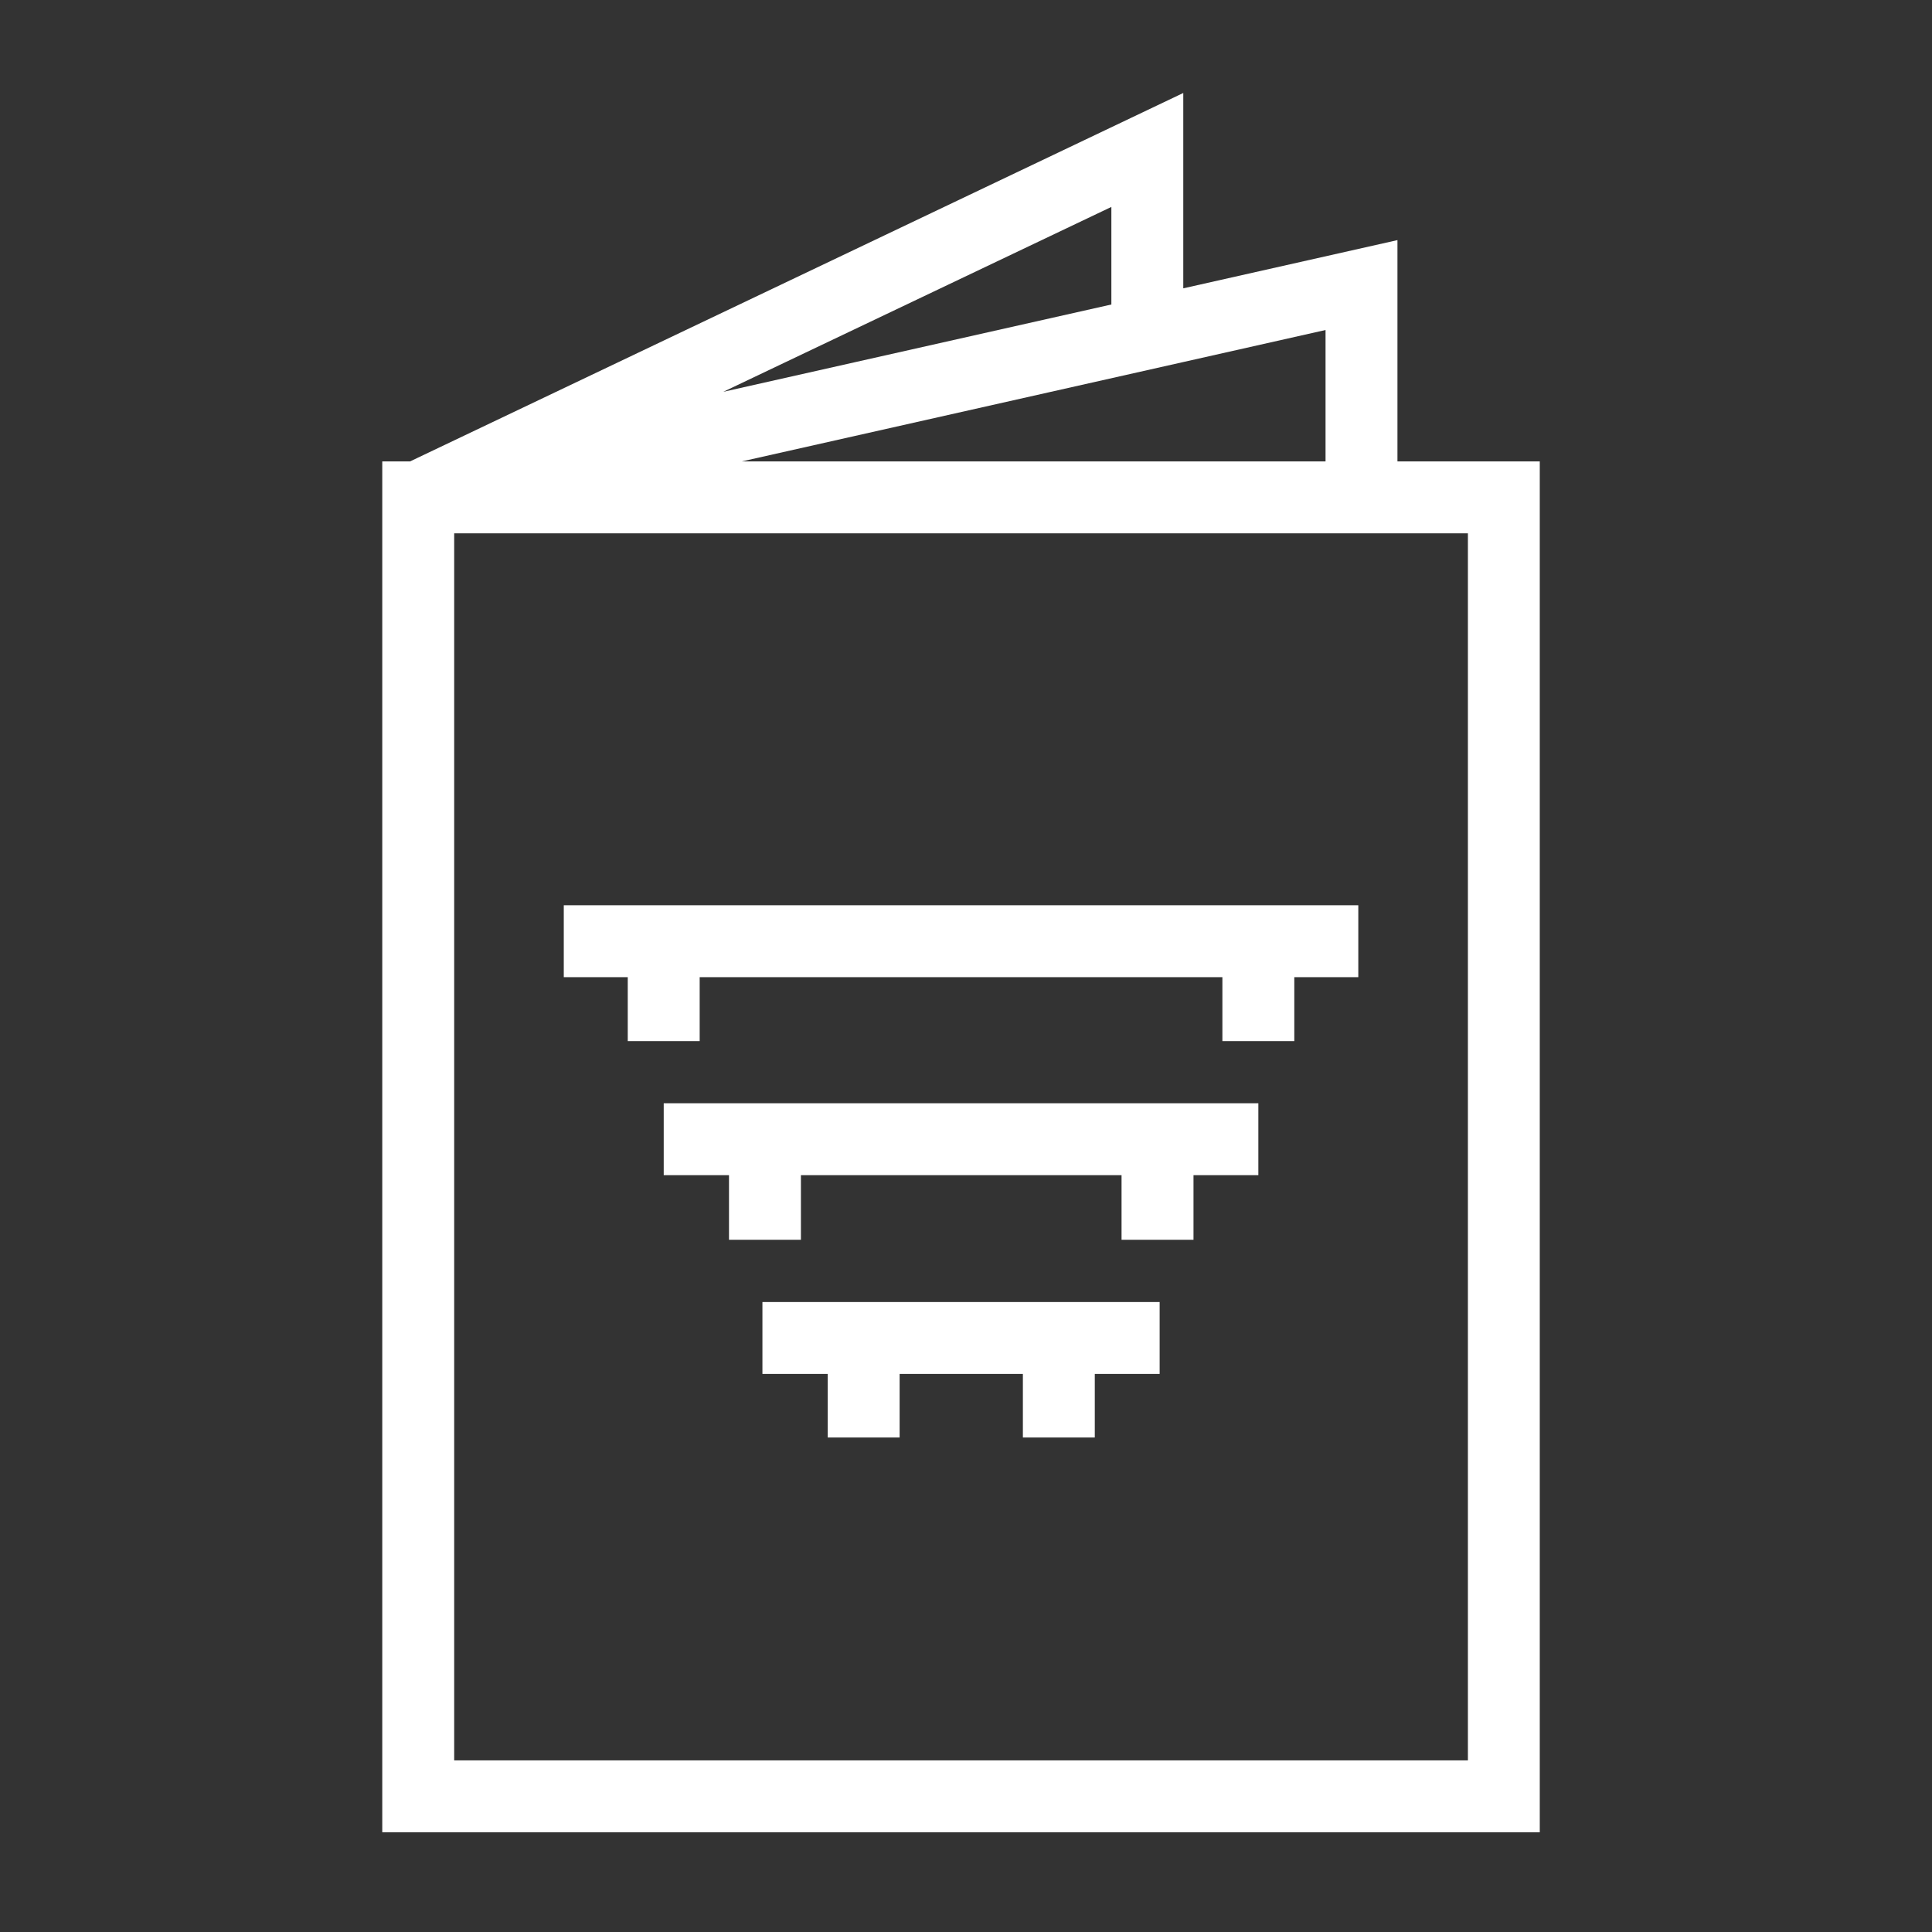 <svg xmlns="http://www.w3.org/2000/svg" width="187" height="187" viewBox="0 0 187 187">
  <rect x="0" y="0" width="187" height="187" fill="#333333" stroke="none"/>
  <g id="Grupo_542" data-name="Grupo 542" transform="translate(-184 -4423)">
    <g id="Grupo_415" data-name="Grupo 415" transform="translate(221 4432)">
      <path id="Trazado_197" data-name="Trazado 197" d="M6.961,42.621h98.118V161.389H6.961Zm70.57-16.579,13.769-3.1V35.66H34.8ZM70.57,11.029v9.444L33,28.927ZM77.531,0,2.692,35.66H0V168.353H112.036V35.66H98.261V14.241l-20.73,4.667Z" fill="#fff"/>
      <path id="Trazado_198" data-name="Trazado 198" d="M5.553,31.81h6.192V38h6.961V31.81H69.3V38H76.26V31.81h6.195V24.849H5.553Z" transform="translate(12.016 53.771)" fill="#fff"/>
      <path id="Trazado_199" data-name="Trazado 199" d="M8.61,37.867h6.318v6.252h6.961V37.867H52.924v6.252h6.964V37.867h6.277V30.907H8.61Z" transform="translate(18.632 66.879)" fill="#fff"/>
      <path id="Trazado_200" data-name="Trazado 200" d="M11.63,43.948h6.318V50.1h6.961V43.948H36.84V50.1H43.8V43.948h6.277V36.988H11.63Z" transform="translate(25.166 80.037)" fill="#fff"/>
    </g>
    <rect id="Rectángulo_522" data-name="Rectángulo 522" width="187" height="187" transform="translate(184 4423)" fill="none"/>
  </g>
</svg>
